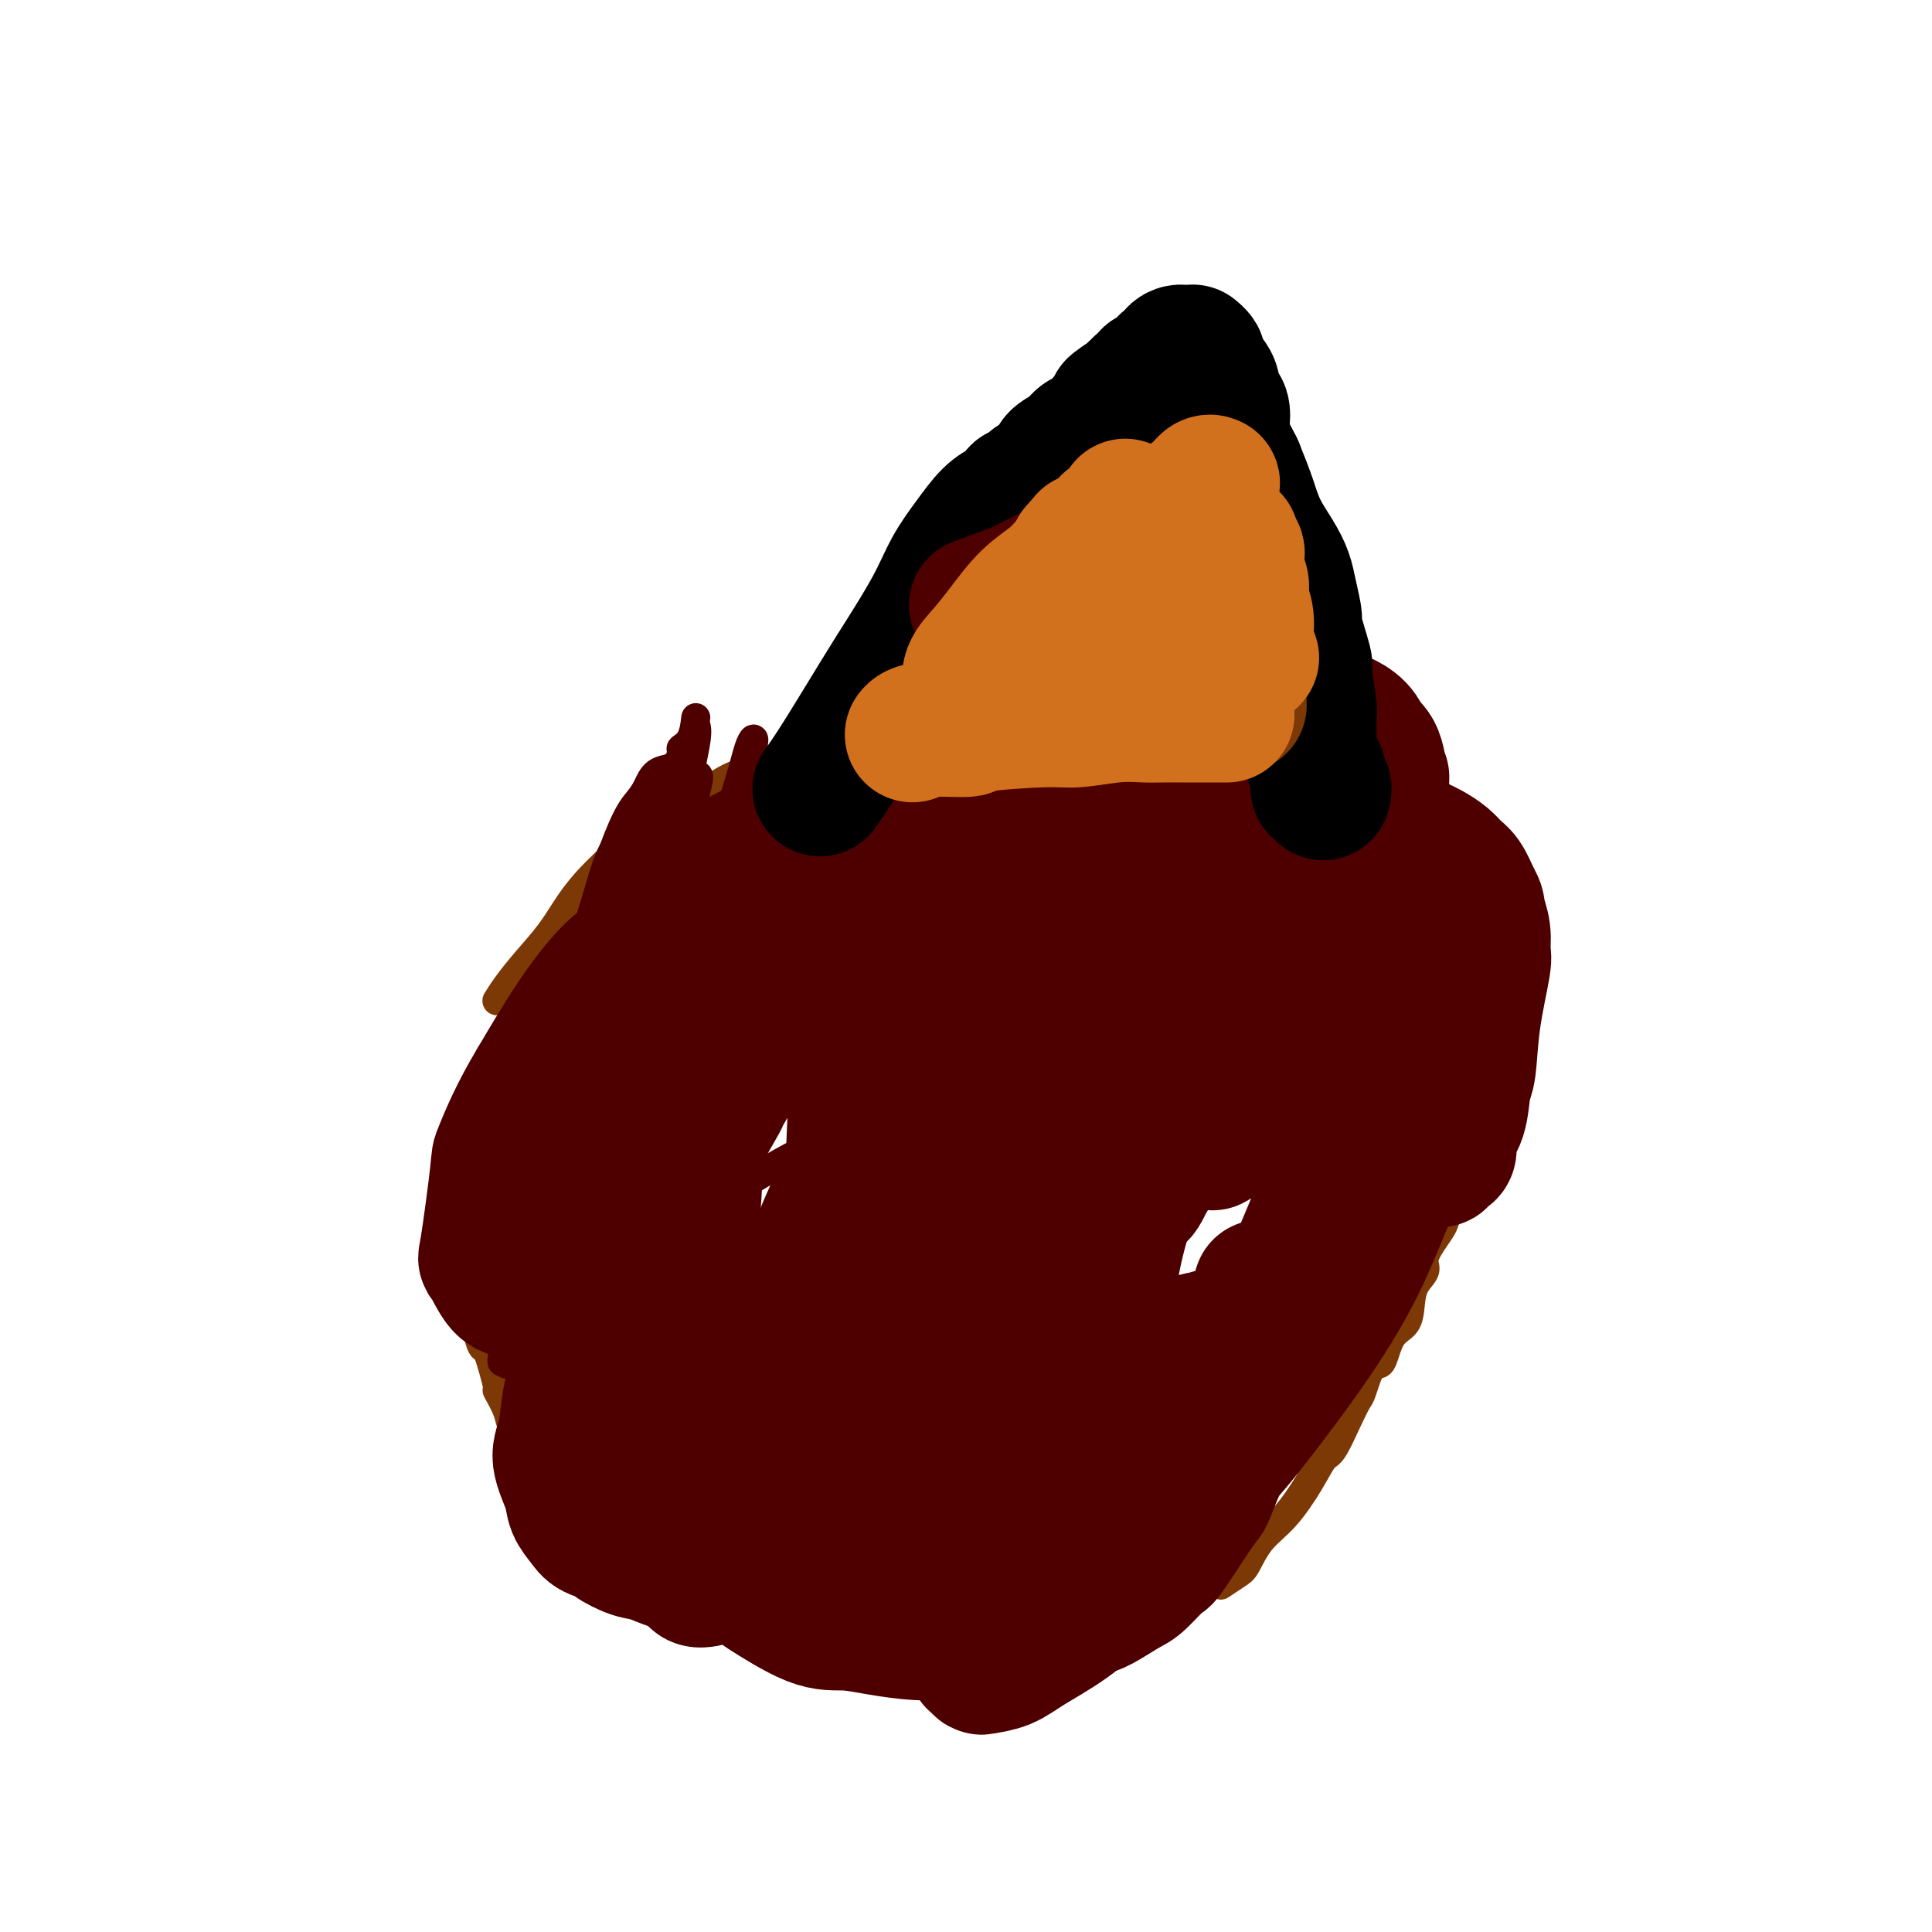 <svg viewBox='0 0 400 400' version='1.1' xmlns='http://www.w3.org/2000/svg' xmlns:xlink='http://www.w3.org/1999/xlink'><g fill='none' stroke='#7C3805' stroke-width='6' stroke-linecap='round' stroke-linejoin='round'><path d='M111,208c-0.000,0.000 -0.000,0.000 0,0c0.000,-0.000 0.000,-0.000 0,0c-0.000,0.000 -0.001,0.002 0,0c0.001,-0.002 0.003,-0.006 0,0c-0.003,0.006 -0.010,0.023 0,0c0.010,-0.023 0.038,-0.087 0,0c-0.038,0.087 -0.142,0.323 0,0c0.142,-0.323 0.529,-1.206 0,0c-0.529,1.206 -1.973,4.499 -3,7c-1.027,2.501 -1.638,4.208 -2,5c-0.362,0.792 -0.476,0.669 -1,2c-0.524,1.331 -1.460,4.115 -2,6c-0.540,1.885 -0.685,2.871 -1,4c-0.315,1.129 -0.801,2.400 -1,3c-0.199,0.600 -0.110,0.528 0,2c0.110,1.472 0.240,4.487 0,6c-0.240,1.513 -0.849,1.524 -1,2c-0.151,0.476 0.156,1.415 0,3c-0.156,1.585 -0.774,3.814 -1,5c-0.226,1.186 -0.061,1.329 0,2c0.061,0.671 0.016,1.871 0,3c-0.016,1.129 -0.004,2.189 0,3c0.004,0.811 0.001,1.375 0,2c-0.001,0.625 -0.001,1.313 0,2'/><path d='M99,265c-0.310,5.235 -0.084,3.324 0,3c0.084,-0.324 0.026,0.941 0,2c-0.026,1.059 -0.019,1.913 0,2c0.019,0.087 0.052,-0.591 0,0c-0.052,0.591 -0.188,2.453 0,4c0.188,1.547 0.698,2.781 1,3c0.302,0.219 0.394,-0.576 1,1c0.606,1.576 1.724,5.524 2,7c0.276,1.476 -0.291,0.481 0,1c0.291,0.519 1.442,2.551 2,4c0.558,1.449 0.525,2.314 1,3c0.475,0.686 1.458,1.194 2,2c0.542,0.806 0.643,1.910 1,3c0.357,1.090 0.969,2.165 2,3c1.031,0.835 2.482,1.431 3,2c0.518,0.569 0.104,1.112 1,2c0.896,0.888 3.104,2.122 4,3c0.896,0.878 0.481,1.400 1,2c0.519,0.600 1.973,1.276 3,2c1.027,0.724 1.626,1.494 3,3c1.374,1.506 3.522,3.746 5,5c1.478,1.254 2.287,1.520 3,2c0.713,0.480 1.332,1.172 2,2c0.668,0.828 1.387,1.792 3,3c1.613,1.208 4.120,2.662 5,3c0.880,0.338 0.132,-0.439 1,0c0.868,0.439 3.351,2.093 5,3c1.649,0.907 2.463,1.068 3,1c0.537,-0.068 0.799,-0.364 2,0c1.201,0.364 3.343,1.390 5,2c1.657,0.610 2.828,0.805 4,1'/><path d='M164,339c4.698,1.709 3.944,0.983 4,1c0.056,0.017 0.922,0.779 2,1c1.078,0.221 2.367,-0.098 4,0c1.633,0.098 3.611,0.615 5,1c1.389,0.385 2.188,0.639 4,1c1.812,0.361 4.638,0.829 6,1c1.362,0.171 1.259,0.046 2,0c0.741,-0.046 2.325,-0.012 3,0c0.675,0.012 0.442,0.004 2,0c1.558,-0.004 4.906,-0.004 6,0c1.094,0.004 -0.068,0.010 1,0c1.068,-0.010 4.364,-0.037 6,0c1.636,0.037 1.612,0.138 2,0c0.388,-0.138 1.189,-0.516 3,-1c1.811,-0.484 4.634,-1.074 7,-2c2.366,-0.926 4.276,-2.187 5,-3c0.724,-0.813 0.262,-1.178 2,-2c1.738,-0.822 5.676,-2.101 8,-3c2.324,-0.899 3.035,-1.418 4,-2c0.965,-0.582 2.185,-1.226 3,-2c0.815,-0.774 1.225,-1.678 2,-2c0.775,-0.322 1.916,-0.061 3,-1c1.084,-0.939 2.110,-3.078 3,-4c0.890,-0.922 1.643,-0.628 2,-1c0.357,-0.372 0.316,-1.410 1,-2c0.684,-0.590 2.092,-0.733 3,-1c0.908,-0.267 1.315,-0.660 2,-1c0.685,-0.340 1.648,-0.627 2,-1c0.352,-0.373 0.095,-0.831 0,-1c-0.095,-0.169 -0.027,-0.048 0,0c0.027,0.048 0.014,0.024 0,0'/><path d='M253,328c0.000,-0.000 0.000,-0.000 0,0c-0.000,0.000 -0.000,0.000 0,0c0.000,-0.000 0.001,-0.001 0,0c-0.001,0.001 -0.003,0.002 0,0c0.003,-0.002 0.011,-0.007 0,0c-0.011,0.007 -0.040,0.027 0,0c0.040,-0.027 0.148,-0.099 0,0c-0.148,0.099 -0.551,0.371 0,0c0.551,-0.371 2.055,-1.385 3,-2c0.945,-0.615 1.331,-0.830 2,-2c0.669,-1.170 1.620,-3.293 3,-5c1.380,-1.707 3.188,-2.998 5,-5c1.812,-2.002 3.627,-4.715 5,-7c1.373,-2.285 2.303,-4.142 3,-5c0.697,-0.858 1.159,-0.718 2,-2c0.841,-1.282 2.060,-3.985 3,-6c0.940,-2.015 1.602,-3.341 2,-4c0.398,-0.659 0.534,-0.650 1,-2c0.466,-1.350 1.263,-4.058 2,-5c0.737,-0.942 1.414,-0.118 2,-1c0.586,-0.882 1.079,-3.472 2,-5c0.921,-1.528 2.268,-1.996 3,-3c0.732,-1.004 0.847,-2.545 1,-4c0.153,-1.455 0.342,-2.824 1,-4c0.658,-1.176 1.785,-2.161 2,-3c0.215,-0.839 -0.480,-1.534 0,-3c0.480,-1.466 2.137,-3.705 3,-5c0.863,-1.295 0.931,-1.648 1,-2'/><path d='M299,253c3.682,-8.159 1.387,-5.056 1,-5c-0.387,0.056 1.133,-2.935 2,-4c0.867,-1.065 1.081,-0.203 1,-1c-0.081,-0.797 -0.457,-3.253 0,-5c0.457,-1.747 1.748,-2.785 2,-3c0.252,-0.215 -0.535,0.391 0,-2c0.535,-2.391 2.392,-7.781 3,-10c0.608,-2.219 -0.034,-1.268 0,-2c0.034,-0.732 0.742,-3.147 1,-4c0.258,-0.853 0.065,-0.144 0,-1c-0.065,-0.856 -0.003,-3.276 0,-5c0.003,-1.724 -0.052,-2.752 0,-3c0.052,-0.248 0.210,0.284 0,0c-0.210,-0.284 -0.788,-1.382 -1,-2c-0.212,-0.618 -0.057,-0.754 0,-1c0.057,-0.246 0.015,-0.601 0,-1c-0.015,-0.399 -0.003,-0.843 0,-1c0.003,-0.157 -0.003,-0.028 0,0c0.003,0.028 0.015,-0.045 0,0c-0.015,0.045 -0.057,0.207 0,0c0.057,-0.207 0.211,-0.784 0,-1c-0.211,-0.216 -0.789,-0.072 -1,0c-0.211,0.072 -0.057,0.072 0,0c0.057,-0.072 0.015,-0.215 0,0c-0.015,0.215 -0.004,0.789 0,1c0.004,0.211 0.001,0.060 0,0c-0.001,-0.060 -0.001,-0.030 0,0'/><path d='M307,203c-0.311,-2.178 -0.089,-0.622 0,0c0.089,0.622 0.044,0.311 0,0'/><path d='M103,207c0.000,-0.000 0.000,-0.000 0,0c-0.000,0.000 -0.000,0.000 0,0c0.000,-0.000 0.000,-0.001 0,0c-0.000,0.001 -0.001,0.002 0,0c0.001,-0.002 0.005,-0.008 0,0c-0.005,0.008 -0.019,0.030 0,0c0.019,-0.030 0.069,-0.113 0,0c-0.069,0.113 -0.259,0.422 0,0c0.259,-0.422 0.967,-1.575 2,-3c1.033,-1.425 2.390,-3.121 4,-5c1.610,-1.879 3.474,-3.939 5,-6c1.526,-2.061 2.713,-4.123 4,-6c1.287,-1.877 2.672,-3.569 4,-5c1.328,-1.431 2.599,-2.600 4,-4c1.401,-1.400 2.933,-3.031 4,-4c1.067,-0.969 1.670,-1.274 3,-2c1.330,-0.726 3.389,-1.871 5,-3c1.611,-1.129 2.774,-2.241 4,-3c1.226,-0.759 2.513,-1.167 4,-2c1.487,-0.833 3.173,-2.093 5,-3c1.827,-0.907 3.796,-1.461 6,-2c2.204,-0.539 4.642,-1.062 7,-2c2.358,-0.938 4.635,-2.291 7,-3c2.365,-0.709 4.819,-0.774 7,-1c2.181,-0.226 4.091,-0.613 6,-1'/><path d='M184,152c6.617,-1.785 6.659,-1.746 8,-2c1.341,-0.254 3.981,-0.801 7,-1c3.019,-0.199 6.416,-0.050 8,0c1.584,0.050 1.355,0.001 4,0c2.645,-0.001 8.165,0.045 12,0c3.835,-0.045 5.987,-0.183 8,0c2.013,0.183 3.888,0.685 6,1c2.112,0.315 4.462,0.441 7,1c2.538,0.559 5.264,1.549 7,2c1.736,0.451 2.481,0.363 4,1c1.519,0.637 3.810,2.001 6,3c2.190,0.999 4.277,1.634 7,3c2.723,1.366 6.082,3.463 8,5c1.918,1.537 2.397,2.515 3,3c0.603,0.485 1.332,0.478 2,2c0.668,1.522 1.275,4.573 2,6c0.725,1.427 1.569,1.230 2,2c0.431,0.770 0.449,2.507 1,5c0.551,2.493 1.634,5.744 2,8c0.366,2.256 0.015,3.519 0,5c-0.015,1.481 0.307,3.180 1,5c0.693,1.820 1.758,3.761 2,5c0.242,1.239 -0.338,1.777 0,3c0.338,1.223 1.593,3.130 2,5c0.407,1.870 -0.035,3.703 0,5c0.035,1.297 0.545,2.059 1,3c0.455,0.941 0.853,2.061 1,3c0.147,0.939 0.042,1.697 0,2c-0.042,0.303 -0.021,0.152 0,0'/></g>
<g fill='none' stroke='#4E0000' stroke-width='6' stroke-linecap='round' stroke-linejoin='round'><path d='M152,303c0.001,0.000 0.001,0.001 0,0c-0.001,-0.001 -0.005,-0.002 0,0c0.005,0.002 0.017,0.008 0,0c-0.017,-0.008 -0.064,-0.030 0,0c0.064,0.030 0.240,0.112 0,0c-0.240,-0.112 -0.897,-0.420 -2,-3c-1.103,-2.580 -2.651,-7.434 -4,-12c-1.349,-4.566 -2.499,-8.846 -4,-13c-1.501,-4.154 -3.353,-8.184 -4,-12c-0.647,-3.816 -0.091,-7.419 0,-9c0.091,-1.581 -0.285,-1.142 0,-4c0.285,-2.858 1.232,-9.014 3,-13c1.768,-3.986 4.358,-5.801 7,-8c2.642,-2.199 5.336,-4.783 8,-7c2.664,-2.217 5.296,-4.068 8,-5c2.704,-0.932 5.478,-0.946 8,-1c2.522,-0.054 4.792,-0.148 7,0c2.208,0.148 4.353,0.537 6,1c1.647,0.463 2.795,1.001 4,2c1.205,0.999 2.466,2.459 3,3c0.534,0.541 0.339,0.161 1,1c0.661,0.839 2.177,2.895 3,5c0.823,2.105 0.953,4.258 1,5c0.047,0.742 0.012,0.071 0,3c-0.012,2.929 -0.000,9.456 -1,14c-1.000,4.544 -3.010,7.105 -5,10c-1.990,2.895 -3.959,6.126 -6,9c-2.041,2.874 -4.155,5.393 -6,8c-1.845,2.607 -3.423,5.304 -5,8'/><path d='M174,285c-4.353,6.133 -4.234,3.966 -5,4c-0.766,0.034 -2.417,2.269 -4,3c-1.583,0.731 -3.098,-0.042 -4,0c-0.902,0.042 -1.192,0.898 -2,1c-0.808,0.102 -2.134,-0.549 -3,-1c-0.866,-0.451 -1.273,-0.703 -2,-1c-0.727,-0.297 -1.774,-0.638 -2,-3c-0.226,-2.362 0.369,-6.743 1,-11c0.631,-4.257 1.299,-8.390 3,-14c1.701,-5.610 4.435,-12.698 7,-18c2.565,-5.302 4.963,-8.820 8,-12c3.037,-3.180 6.715,-6.023 10,-8c3.285,-1.977 6.179,-3.087 9,-4c2.821,-0.913 5.570,-1.628 7,-2c1.430,-0.372 1.542,-0.401 3,0c1.458,0.401 4.263,1.234 6,2c1.737,0.766 2.406,1.467 3,2c0.594,0.533 1.114,0.898 2,2c0.886,1.102 2.137,2.941 2,6c-0.137,3.059 -1.662,7.338 -2,9c-0.338,1.662 0.512,0.708 -2,5c-2.512,4.292 -8.386,13.829 -13,20c-4.614,6.171 -7.968,8.975 -10,11c-2.032,2.025 -2.742,3.270 -5,5c-2.258,1.730 -6.065,3.945 -10,6c-3.935,2.055 -8.000,3.951 -10,5c-2.000,1.049 -1.937,1.251 -3,1c-1.063,-0.251 -3.254,-0.954 -4,-1c-0.746,-0.046 -0.047,0.564 0,0c0.047,-0.564 -0.558,-2.304 0,-5c0.558,-2.696 2.279,-6.348 4,-10'/><path d='M158,277c1.909,-5.609 4.682,-12.131 6,-15c1.318,-2.869 1.180,-2.085 5,-7c3.820,-4.915 11.598,-15.530 15,-20c3.402,-4.470 2.427,-2.797 5,-4c2.573,-1.203 8.693,-5.284 14,-7c5.307,-1.716 9.799,-1.066 12,-1c2.201,0.066 2.110,-0.451 3,0c0.890,0.451 2.760,1.869 4,3c1.240,1.131 1.850,1.975 2,3c0.150,1.025 -0.161,2.233 -1,4c-0.839,1.767 -2.208,4.094 -5,7c-2.792,2.906 -7.008,6.391 -12,11c-4.992,4.609 -10.762,10.342 -16,14c-5.238,3.658 -9.945,5.240 -14,7c-4.055,1.760 -7.458,3.697 -10,5c-2.542,1.303 -4.222,1.971 -6,2c-1.778,0.029 -3.656,-0.583 -5,-1c-1.344,-0.417 -2.156,-0.639 -3,-1c-0.844,-0.361 -1.719,-0.860 -2,-2c-0.281,-1.140 0.032,-2.922 1,-5c0.968,-2.078 2.593,-4.451 5,-8c2.407,-3.549 5.598,-8.272 9,-13c3.402,-4.728 7.014,-9.461 11,-13c3.986,-3.539 8.344,-5.883 13,-8c4.656,-2.117 9.610,-4.007 12,-5c2.390,-0.993 2.215,-1.089 5,-1c2.785,0.089 8.528,0.364 12,1c3.472,0.636 4.673,1.634 6,3c1.327,1.366 2.780,3.098 4,4c1.220,0.902 2.206,0.972 2,3c-0.206,2.028 -1.603,6.014 -3,10'/><path d='M227,243c-1.986,4.053 -5.450,9.184 -10,15c-4.550,5.816 -10.186,12.317 -16,18c-5.814,5.683 -11.807,10.549 -15,13c-3.193,2.451 -3.585,2.488 -7,4c-3.415,1.512 -9.851,4.500 -15,5c-5.149,0.500 -9.011,-1.488 -11,-3c-1.989,-1.512 -2.106,-2.546 -2,-3c0.106,-0.454 0.436,-0.326 0,-1c-0.436,-0.674 -1.636,-2.148 -2,-4c-0.364,-1.852 0.109,-4.082 1,-7c0.891,-2.918 2.199,-6.525 5,-13c2.801,-6.475 7.094,-15.819 9,-20c1.906,-4.181 1.424,-3.198 6,-10c4.576,-6.802 14.210,-21.387 21,-29c6.790,-7.613 10.737,-8.252 15,-10c4.263,-1.748 8.843,-4.604 11,-6c2.157,-1.396 1.891,-1.331 4,-1c2.109,0.331 6.593,0.927 9,2c2.407,1.073 2.737,2.623 3,3c0.263,0.377 0.459,-0.420 1,0c0.541,0.420 1.428,2.056 2,3c0.572,0.944 0.830,1.195 -1,6c-1.830,4.805 -5.747,14.165 -10,22c-4.253,7.835 -8.843,14.144 -14,20c-5.157,5.856 -10.881,11.258 -16,16c-5.119,4.742 -9.635,8.824 -14,12c-4.365,3.176 -8.581,5.445 -12,7c-3.419,1.555 -6.040,2.396 -8,3c-1.960,0.604 -3.258,0.970 -5,1c-1.742,0.030 -3.926,-0.277 -6,-1c-2.074,-0.723 -4.037,-1.861 -6,-3'/><path d='M144,282c-2.838,-1.447 -3.932,-3.065 -5,-5c-1.068,-1.935 -2.111,-4.188 -3,-7c-0.889,-2.812 -1.625,-6.181 -2,-10c-0.375,-3.819 -0.388,-8.086 0,-12c0.388,-3.914 1.178,-7.475 5,-14c3.822,-6.525 10.675,-16.015 16,-22c5.325,-5.985 9.122,-8.464 13,-11c3.878,-2.536 7.837,-5.129 14,-7c6.163,-1.871 14.531,-3.019 20,-3c5.469,0.019 8.037,1.205 11,3c2.963,1.795 6.319,4.200 8,5c1.681,0.800 1.688,-0.006 3,2c1.312,2.006 3.931,6.823 5,10c1.069,3.177 0.590,4.715 0,7c-0.590,2.285 -1.289,5.319 -3,10c-1.711,4.681 -4.433,11.009 -8,17c-3.567,5.991 -7.980,11.644 -13,18c-5.020,6.356 -10.646,13.413 -14,17c-3.354,3.587 -4.437,3.703 -7,6c-2.563,2.297 -6.606,6.774 -13,10c-6.394,3.226 -15.140,5.200 -19,6c-3.860,0.800 -2.834,0.426 -6,0c-3.166,-0.426 -10.523,-0.905 -15,-3c-4.477,-2.095 -6.075,-5.805 -7,-7c-0.925,-1.195 -1.178,0.125 -2,-2c-0.822,-2.125 -2.215,-7.694 -3,-10c-0.785,-2.306 -0.963,-1.350 0,-3c0.963,-1.650 3.067,-5.906 5,-10c1.933,-4.094 3.695,-8.027 7,-13c3.305,-4.973 8.152,-10.987 13,-17'/><path d='M144,237c4.693,-5.591 9.924,-11.067 15,-16c5.076,-4.933 9.996,-9.322 15,-13c5.004,-3.678 10.091,-6.646 15,-9c4.909,-2.354 9.640,-4.093 12,-5c2.360,-0.907 2.349,-0.981 5,-1c2.651,-0.019 7.964,0.016 12,1c4.036,0.984 6.794,2.916 8,4c1.206,1.084 0.860,1.320 1,2c0.140,0.680 0.764,1.806 1,3c0.236,1.194 0.082,2.457 -1,5c-1.082,2.543 -3.092,6.366 -6,11c-2.908,4.634 -6.714,10.079 -11,16c-4.286,5.921 -9.051,12.319 -14,18c-4.949,5.681 -10.082,10.647 -13,13c-2.918,2.353 -3.620,2.094 -7,4c-3.380,1.906 -9.439,5.977 -13,8c-3.561,2.023 -4.623,1.997 -6,2c-1.377,0.003 -3.069,0.036 -5,0c-1.931,-0.036 -4.101,-0.141 -6,-1c-1.899,-0.859 -3.529,-2.472 -5,-4c-1.471,-1.528 -2.785,-2.971 -4,-5c-1.215,-2.029 -2.330,-4.645 -3,-8c-0.670,-3.355 -0.893,-7.447 -1,-9c-0.107,-1.553 -0.098,-0.565 0,-3c0.098,-2.435 0.286,-8.293 1,-12c0.714,-3.707 1.956,-5.262 3,-7c1.044,-1.738 1.890,-3.659 3,-6c1.110,-2.341 2.483,-5.102 4,-7c1.517,-1.898 3.178,-2.934 5,-4c1.822,-1.066 3.806,-2.162 5,-3c1.194,-0.838 1.597,-1.419 2,-2'/><path d='M156,209c3.064,-2.737 2.723,-1.578 3,-1c0.277,0.578 1.171,0.576 2,1c0.829,0.424 1.592,1.276 2,2c0.408,0.724 0.460,1.321 1,3c0.540,1.679 1.569,4.438 2,7c0.431,2.562 0.266,4.925 0,11c-0.266,6.075 -0.631,15.860 -1,21c-0.369,5.140 -0.743,5.633 -1,8c-0.257,2.367 -0.399,6.606 -1,10c-0.601,3.394 -1.662,5.942 -2,8c-0.338,2.058 0.047,3.626 0,5c-0.047,1.374 -0.527,2.555 -1,3c-0.473,0.445 -0.939,0.155 -1,0c-0.061,-0.155 0.284,-0.176 0,0c-0.284,0.176 -1.198,0.548 -2,-1c-0.802,-1.548 -1.493,-5.018 -2,-6c-0.507,-0.982 -0.830,0.522 -2,-5c-1.170,-5.522 -3.187,-18.071 -4,-28c-0.813,-9.929 -0.420,-17.239 0,-25c0.420,-7.761 0.868,-15.974 2,-23c1.132,-7.026 2.948,-12.867 4,-17c1.052,-4.133 1.341,-6.560 2,-8c0.659,-1.440 1.689,-1.894 2,-2c0.311,-0.106 -0.096,0.137 0,0c0.096,-0.137 0.697,-0.655 1,0c0.303,0.655 0.310,2.482 0,4c-0.310,1.518 -0.937,2.727 -1,6c-0.063,3.273 0.437,8.609 0,14c-0.437,5.391 -1.810,10.836 -3,17c-1.190,6.164 -2.197,13.047 -3,19c-0.803,5.953 -1.401,10.977 -2,16'/><path d='M151,248c-1.103,10.206 0.139,9.722 0,12c-0.139,2.278 -1.659,7.318 -2,10c-0.341,2.682 0.497,3.006 0,5c-0.497,1.994 -2.329,5.659 -3,8c-0.671,2.341 -0.180,3.359 0,4c0.180,0.641 0.050,0.906 0,1c-0.050,0.094 -0.022,0.017 0,0c0.022,-0.017 0.036,0.028 0,0c-0.036,-0.028 -0.121,-0.127 0,-1c0.121,-0.873 0.448,-2.519 0,-5c-0.448,-2.481 -1.671,-5.798 -2,-11c-0.329,-5.202 0.237,-12.291 0,-20c-0.237,-7.709 -1.276,-16.040 -1,-25c0.276,-8.960 1.868,-18.549 3,-27c1.132,-8.451 1.806,-15.764 3,-22c1.194,-6.236 2.908,-11.394 4,-15c1.092,-3.606 1.561,-5.658 2,-7c0.439,-1.342 0.849,-1.972 1,-2c0.151,-0.028 0.043,0.547 0,1c-0.043,0.453 -0.021,0.783 0,1c0.021,0.217 0.042,0.321 0,2c-0.042,1.679 -0.145,4.932 0,6c0.145,1.068 0.539,-0.051 0,6c-0.539,6.051 -2.010,19.271 -3,25c-0.990,5.729 -1.498,3.968 -2,11c-0.502,7.032 -0.999,22.857 -2,33c-1.001,10.143 -2.505,14.605 -3,17c-0.495,2.395 0.021,2.722 0,5c-0.021,2.278 -0.577,6.508 -1,10c-0.423,3.492 -0.711,6.246 -1,9'/><path d='M144,279c-1.701,20.033 -0.452,8.115 0,4c0.452,-4.115 0.108,-0.426 0,2c-0.108,2.426 0.019,3.591 0,5c-0.019,1.409 -0.186,3.064 0,5c0.186,1.936 0.724,4.153 1,6c0.276,1.847 0.289,3.325 0,4c-0.289,0.675 -0.881,0.547 -1,1c-0.119,0.453 0.235,1.485 0,1c-0.235,-0.485 -1.057,-2.489 -2,-5c-0.943,-2.511 -2.005,-5.529 -3,-10c-0.995,-4.471 -1.924,-10.394 -3,-18c-1.076,-7.606 -2.301,-16.897 -3,-21c-0.699,-4.103 -0.874,-3.020 -1,-9c-0.126,-5.980 -0.204,-19.023 0,-27c0.204,-7.977 0.689,-10.889 1,-14c0.311,-3.111 0.447,-6.420 1,-9c0.553,-2.580 1.521,-4.429 2,-5c0.479,-0.571 0.467,0.136 1,0c0.533,-0.136 1.612,-1.114 2,-1c0.388,0.114 0.087,1.320 0,2c-0.087,0.680 0.041,0.833 0,2c-0.041,1.167 -0.253,3.347 0,6c0.253,2.653 0.969,5.780 1,10c0.031,4.220 -0.624,9.532 -1,15c-0.376,5.468 -0.472,11.091 -1,17c-0.528,5.909 -1.489,12.105 -2,15c-0.511,2.895 -0.570,2.488 -1,6c-0.430,3.512 -1.229,10.941 -2,15c-0.771,4.059 -1.515,4.747 -2,6c-0.485,1.253 -0.710,3.072 -1,4c-0.290,0.928 -0.645,0.964 -1,1'/><path d='M129,287c-1.239,7.276 0.163,1.968 0,0c-0.163,-1.968 -1.892,-0.594 -3,-2c-1.108,-1.406 -1.595,-5.591 -2,-10c-0.405,-4.409 -0.729,-9.040 -1,-15c-0.271,-5.960 -0.490,-13.248 0,-20c0.490,-6.752 1.688,-12.967 3,-19c1.312,-6.033 2.738,-11.882 4,-17c1.262,-5.118 2.362,-9.503 4,-13c1.638,-3.497 3.816,-6.106 5,-8c1.184,-1.894 1.375,-3.072 2,-4c0.625,-0.928 1.685,-1.604 2,-2c0.315,-0.396 -0.114,-0.510 0,0c0.114,0.510 0.770,1.646 1,2c0.230,0.354 0.033,-0.074 0,1c-0.033,1.074 0.098,3.649 0,7c-0.098,3.351 -0.424,7.479 -1,12c-0.576,4.521 -1.401,9.437 -2,15c-0.599,5.563 -0.971,11.773 -2,17c-1.029,5.227 -2.713,9.471 -4,14c-1.287,4.529 -2.175,9.344 -3,13c-0.825,3.656 -1.585,6.154 -2,8c-0.415,1.846 -0.485,3.039 -1,4c-0.515,0.961 -1.477,1.689 -2,2c-0.523,0.311 -0.608,0.203 -1,0c-0.392,-0.203 -1.091,-0.503 -1,-2c0.091,-1.497 0.973,-4.192 1,-5c0.027,-0.808 -0.799,0.270 0,-5c0.799,-5.270 3.225,-16.887 5,-25c1.775,-8.113 2.901,-12.723 5,-19c2.099,-6.277 5.171,-14.222 7,-19c1.829,-4.778 2.414,-6.389 3,-8'/><path d='M146,189c4.437,-10.878 8.030,-15.075 10,-18c1.970,-2.925 2.318,-4.580 3,-6c0.682,-1.420 1.700,-2.607 2,-3c0.300,-0.393 -0.117,0.007 0,0c0.117,-0.007 0.769,-0.422 0,0c-0.769,0.422 -2.960,1.680 -4,2c-1.040,0.320 -0.931,-0.298 -2,1c-1.069,1.298 -3.317,4.511 -4,6c-0.683,1.489 0.200,1.255 -2,5c-2.200,3.745 -7.482,11.469 -11,17c-3.518,5.531 -5.270,8.867 -8,14c-2.730,5.133 -6.437,12.062 -8,15c-1.563,2.938 -0.983,1.885 -3,6c-2.017,4.115 -6.632,13.400 -9,19c-2.368,5.600 -2.491,7.517 -3,10c-0.509,2.483 -1.404,5.533 -2,8c-0.596,2.467 -0.891,4.352 -1,6c-0.109,1.648 -0.030,3.058 0,4c0.030,0.942 0.012,1.414 0,2c-0.012,0.586 -0.019,1.286 0,2c0.019,0.714 0.065,1.443 0,2c-0.065,0.557 -0.241,0.941 0,1c0.241,0.059 0.897,-0.207 1,0c0.103,0.207 -0.348,0.888 0,0c0.348,-0.888 1.495,-3.345 2,-4c0.505,-0.655 0.368,0.492 2,-4c1.632,-4.492 5.034,-14.624 8,-24c2.966,-9.376 5.496,-17.998 7,-22c1.504,-4.002 1.982,-3.385 4,-10c2.018,-6.615 5.577,-20.461 8,-29c2.423,-8.539 3.712,-11.769 5,-15'/><path d='M141,174c6.116,-19.002 2.907,-12.507 2,-12c-0.907,0.507 0.488,-4.976 1,-8c0.512,-3.024 0.143,-3.591 0,-4c-0.143,-0.409 -0.059,-0.659 0,-1c0.059,-0.341 0.091,-0.771 0,0c-0.091,0.771 -0.307,2.743 -1,4c-0.693,1.257 -1.865,1.798 -2,2c-0.135,0.202 0.766,0.066 -1,4c-1.766,3.934 -6.199,11.937 -8,15c-1.801,3.063 -0.971,1.184 -3,7c-2.029,5.816 -6.916,19.325 -9,25c-2.084,5.675 -1.365,3.516 -2,6c-0.635,2.484 -2.625,9.611 -4,14c-1.375,4.389 -2.133,6.040 -3,10c-0.867,3.960 -1.841,10.230 -2,14c-0.159,3.770 0.497,5.039 1,7c0.503,1.961 0.852,4.614 1,6c0.148,1.386 0.093,1.507 0,2c-0.093,0.493 -0.225,1.360 0,2c0.225,0.640 0.807,1.054 1,1c0.193,-0.054 -0.004,-0.576 0,-1c0.004,-0.424 0.208,-0.751 0,-1c-0.208,-0.249 -0.826,-0.422 -1,-2c-0.174,-1.578 0.098,-4.561 0,-8c-0.098,-3.439 -0.567,-7.333 0,-12c0.567,-4.667 2.168,-10.107 3,-16c0.832,-5.893 0.893,-12.239 2,-18c1.107,-5.761 3.260,-10.936 5,-16c1.740,-5.064 3.069,-10.018 4,-13c0.931,-2.982 1.466,-3.991 2,-5'/><path d='M127,176c2.732,-7.388 4.063,-8.857 5,-10c0.937,-1.143 1.480,-1.959 2,-3c0.520,-1.041 1.015,-2.305 2,-3c0.985,-0.695 2.458,-0.820 3,-1c0.542,-0.180 0.152,-0.416 0,0c-0.152,0.416 -0.068,1.485 0,2c0.068,0.515 0.119,0.477 0,1c-0.119,0.523 -0.407,1.607 -1,4c-0.593,2.393 -1.492,6.096 -2,8c-0.508,1.904 -0.626,2.011 -1,4c-0.374,1.989 -1.003,5.861 -2,10c-0.997,4.139 -2.361,8.546 -3,12c-0.639,3.454 -0.552,5.954 -1,9c-0.448,3.046 -1.429,6.638 -2,9c-0.571,2.362 -0.731,3.493 -1,5c-0.269,1.507 -0.647,3.391 -1,5c-0.353,1.609 -0.683,2.943 -1,4c-0.317,1.057 -0.622,1.838 -1,3c-0.378,1.162 -0.829,2.705 -1,4c-0.171,1.295 -0.061,2.341 0,4c0.061,1.659 0.073,3.929 0,5c-0.073,1.071 -0.231,0.941 0,3c0.231,2.059 0.849,6.306 1,8c0.151,1.694 -0.167,0.836 0,2c0.167,1.164 0.819,4.350 1,6c0.181,1.650 -0.109,1.765 0,2c0.109,0.235 0.617,0.589 1,1c0.383,0.411 0.642,0.880 1,1c0.358,0.120 0.817,-0.109 2,0c1.183,0.109 3.092,0.554 5,1'/><path d='M133,272c1.379,0.801 0.326,0.304 3,0c2.674,-0.304 9.075,-0.416 13,0c3.925,0.416 5.374,1.361 7,2c1.626,0.639 3.429,0.971 5,1c1.571,0.029 2.910,-0.244 6,0c3.090,0.244 7.932,1.005 11,2c3.068,0.995 4.364,2.223 6,3c1.636,0.777 3.614,1.104 6,2c2.386,0.896 5.180,2.362 7,3c1.820,0.638 2.665,0.447 4,1c1.335,0.553 3.159,1.851 6,3c2.841,1.149 6.699,2.150 9,3c2.301,0.850 3.046,1.549 4,2c0.954,0.451 2.117,0.656 3,1c0.883,0.344 1.487,0.829 2,1c0.513,0.171 0.937,0.030 1,0c0.063,-0.030 -0.235,0.051 0,0c0.235,-0.051 1.003,-0.236 1,0c-0.003,0.236 -0.777,0.891 -1,1c-0.223,0.109 0.105,-0.329 0,0c-0.105,0.329 -0.642,1.424 -1,2c-0.358,0.576 -0.537,0.631 -1,1c-0.463,0.369 -1.211,1.050 -3,2c-1.789,0.950 -4.619,2.168 -7,3c-2.381,0.832 -4.315,1.277 -7,2c-2.685,0.723 -6.123,1.724 -8,2c-1.877,0.276 -2.194,-0.173 -4,0c-1.806,0.173 -5.102,0.970 -8,1c-2.898,0.030 -5.400,-0.706 -8,-1c-2.600,-0.294 -5.300,-0.147 -8,0'/><path d='M171,309c-6.673,-0.314 -9.354,-1.099 -12,-2c-2.646,-0.901 -5.255,-1.916 -8,-3c-2.745,-1.084 -5.626,-2.235 -7,-3c-1.374,-0.765 -1.241,-1.142 -2,-2c-0.759,-0.858 -2.410,-2.195 -4,-4c-1.590,-1.805 -3.118,-4.076 -4,-6c-0.882,-1.924 -1.117,-3.499 -1,-5c0.117,-1.501 0.585,-2.928 1,-5c0.415,-2.072 0.777,-4.791 1,-6c0.223,-1.209 0.308,-0.909 2,-4c1.692,-3.091 4.993,-9.573 8,-14c3.007,-4.427 5.721,-6.797 7,-8c1.279,-1.203 1.124,-1.237 4,-3c2.876,-1.763 8.785,-5.253 13,-7c4.215,-1.747 6.737,-1.751 8,-2c1.263,-0.249 1.269,-0.744 4,-1c2.731,-0.256 8.188,-0.273 12,0c3.812,0.273 5.980,0.836 7,1c1.020,0.164 0.894,-0.070 3,2c2.106,2.070 6.446,6.443 8,8c1.554,1.557 0.324,0.296 1,3c0.676,2.704 3.258,9.371 4,14c0.742,4.629 -0.356,7.220 -1,11c-0.644,3.780 -0.834,8.748 -2,13c-1.166,4.252 -3.310,7.787 -5,11c-1.690,3.213 -2.928,6.104 -4,9c-1.072,2.896 -1.978,5.797 -3,8c-1.022,2.203 -2.160,3.709 -3,6c-0.840,2.291 -1.383,5.369 -2,7c-0.617,1.631 -1.309,1.816 -2,2'/><path d='M194,329c-3.958,7.696 -4.353,5.436 -5,5c-0.647,-0.436 -1.546,0.952 -2,2c-0.454,1.048 -0.462,1.754 -1,2c-0.538,0.246 -1.606,0.030 -2,0c-0.394,-0.030 -0.115,0.126 0,-1c0.115,-1.126 0.067,-3.532 0,-5c-0.067,-1.468 -0.154,-1.996 0,-2c0.154,-0.004 0.549,0.518 2,-4c1.451,-4.518 3.958,-14.074 7,-22c3.042,-7.926 6.617,-14.221 11,-21c4.383,-6.779 9.572,-14.043 15,-21c5.428,-6.957 11.096,-13.609 17,-19c5.904,-5.391 12.045,-9.521 15,-12c2.955,-2.479 2.725,-3.307 7,-6c4.275,-2.693 13.053,-7.252 18,-10c4.947,-2.748 6.061,-3.685 7,-4c0.939,-0.315 1.704,-0.006 3,0c1.296,0.006 3.125,-0.289 4,0c0.875,0.289 0.797,1.163 1,1c0.203,-0.163 0.686,-1.363 0,1c-0.686,2.363 -2.543,8.287 -5,14c-2.457,5.713 -5.514,11.214 -9,18c-3.486,6.786 -7.399,14.858 -11,22c-3.601,7.142 -6.888,13.353 -10,19c-3.112,5.647 -6.049,10.728 -9,15c-2.951,4.272 -5.915,7.734 -8,11c-2.085,3.266 -3.291,6.337 -4,8c-0.709,1.663 -0.922,1.920 -1,3c-0.078,1.080 -0.021,2.983 0,4c0.021,1.017 0.006,1.148 0,1c-0.006,-0.148 -0.003,-0.574 0,-1'/><path d='M234,327c-7.822,15.201 -1.377,3.203 1,-1c2.377,-4.203 0.685,-0.612 1,-2c0.315,-1.388 2.636,-7.755 5,-13c2.364,-5.245 4.772,-9.369 7,-14c2.228,-4.631 4.277,-9.769 8,-17c3.723,-7.231 9.119,-16.554 12,-21c2.881,-4.446 3.248,-4.013 5,-6c1.752,-1.987 4.890,-6.392 8,-10c3.110,-3.608 6.192,-6.418 8,-8c1.808,-1.582 2.340,-1.937 4,-3c1.660,-1.063 4.446,-2.835 6,-4c1.554,-1.165 1.874,-1.723 2,-2c0.126,-0.277 0.057,-0.272 0,0c-0.057,0.272 -0.102,0.812 0,1c0.102,0.188 0.350,0.024 -1,2c-1.350,1.976 -4.300,6.091 -7,10c-2.700,3.909 -5.151,7.610 -8,12c-2.849,4.390 -6.098,9.468 -9,14c-2.902,4.532 -5.459,8.519 -7,11c-1.541,2.481 -2.067,3.457 -3,5c-0.933,1.543 -2.272,3.654 -3,5c-0.728,1.346 -0.844,1.927 -3,6c-2.156,4.073 -6.352,11.639 -8,15c-1.648,3.361 -0.748,2.516 -2,5c-1.252,2.484 -4.654,8.298 -7,12c-2.346,3.702 -3.634,5.293 -5,7c-1.366,1.707 -2.809,3.530 -4,5c-1.191,1.470 -2.128,2.588 -3,3c-0.872,0.412 -1.678,0.118 -2,0c-0.322,-0.118 -0.161,-0.059 0,0'/></g>
<g fill='none' stroke='#4E0000' stroke-width='28' stroke-linecap='round' stroke-linejoin='round'><path d='M198,187c-0.002,-0.003 -0.003,-0.006 0,0c0.003,0.006 0.011,0.021 0,0c-0.011,-0.021 -0.039,-0.076 0,0c0.039,0.076 0.146,0.285 0,0c-0.146,-0.285 -0.546,-1.063 0,0c0.546,1.063 2.039,3.969 3,6c0.961,2.031 1.389,3.188 2,6c0.611,2.812 1.403,7.279 2,10c0.597,2.721 0.998,3.695 1,5c0.002,1.305 -0.393,2.942 0,4c0.393,1.058 1.576,1.536 2,2c0.424,0.464 0.088,0.914 0,1c-0.088,0.086 0.071,-0.192 0,0c-0.071,0.192 -0.371,0.855 0,0c0.371,-0.855 1.413,-3.228 2,-6c0.587,-2.772 0.720,-5.942 1,-8c0.280,-2.058 0.706,-3.003 1,-5c0.294,-1.997 0.457,-5.047 1,-8c0.543,-2.953 1.466,-5.809 2,-8c0.534,-2.191 0.678,-3.718 1,-5c0.322,-1.282 0.822,-2.320 1,-3c0.178,-0.680 0.032,-1.001 0,-1c-0.032,0.001 0.048,0.323 0,1c-0.048,0.677 -0.225,1.707 -1,3c-0.775,1.293 -2.150,2.849 -3,4c-0.850,1.151 -1.176,1.896 -2,3c-0.824,1.104 -2.145,2.566 -5,6c-2.855,3.434 -7.244,8.838 -9,11c-1.756,2.162 -0.878,1.081 0,0'/><path d='M196,272c0.008,-0.016 0.016,-0.033 0,0c-0.016,0.033 -0.056,0.115 0,0c0.056,-0.115 0.208,-0.427 0,0c-0.208,0.427 -0.775,1.594 0,0c0.775,-1.594 2.892,-5.948 5,-9c2.108,-3.052 4.209,-4.803 7,-9c2.791,-4.197 6.273,-10.841 8,-14c1.727,-3.159 1.698,-2.835 4,-5c2.302,-2.165 6.935,-6.821 9,-9c2.065,-2.179 1.561,-1.883 2,-2c0.439,-0.117 1.819,-0.649 3,-1c1.181,-0.351 2.163,-0.521 2,0c-0.163,0.521 -1.471,1.733 -2,3c-0.529,1.267 -0.279,2.588 -1,5c-0.721,2.412 -2.414,5.913 -4,10c-1.586,4.087 -3.065,8.758 -6,14c-2.935,5.242 -7.327,11.054 -12,17c-4.673,5.946 -9.627,12.026 -15,18c-5.373,5.974 -11.163,11.841 -17,17c-5.837,5.159 -11.719,9.610 -15,12c-3.281,2.390 -3.960,2.720 -7,4c-3.040,1.280 -8.442,3.512 -11,4c-2.558,0.488 -2.273,-0.766 -2,-3c0.273,-2.234 0.535,-5.448 2,-11c1.465,-5.552 4.133,-13.441 8,-23c3.867,-9.559 8.931,-20.788 15,-31c6.069,-10.212 13.142,-19.407 20,-28c6.858,-8.593 13.500,-16.583 20,-23c6.500,-6.417 12.857,-11.262 18,-15c5.143,-3.738 9.071,-6.369 13,-9'/><path d='M240,184c6.354,-4.008 6.738,-2.027 8,-1c1.262,1.027 3.403,1.101 5,1c1.597,-0.101 2.649,-0.378 3,0c0.351,0.378 0.002,1.412 0,2c-0.002,0.588 0.342,0.731 0,3c-0.342,2.269 -1.370,6.664 -5,14c-3.630,7.336 -9.860,17.614 -15,25c-5.140,7.386 -9.188,11.880 -14,18c-4.812,6.120 -10.388,13.865 -13,17c-2.612,3.135 -2.260,1.660 -6,5c-3.740,3.340 -11.571,11.495 -17,16c-5.429,4.505 -8.456,5.360 -10,6c-1.544,0.640 -1.605,1.064 -3,2c-1.395,0.936 -4.125,2.383 -6,3c-1.875,0.617 -2.896,0.405 -4,0c-1.104,-0.405 -2.290,-1.004 -3,-2c-0.710,-0.996 -0.943,-2.391 -1,-3c-0.057,-0.609 0.061,-0.432 2,-3c1.939,-2.568 5.698,-7.880 7,-10c1.302,-2.120 0.146,-1.049 6,-7c5.854,-5.951 18.716,-18.924 25,-25c6.284,-6.076 5.989,-5.257 10,-8c4.011,-2.743 12.329,-9.050 22,-14c9.671,-4.950 20.696,-8.542 28,-10c7.304,-1.458 10.886,-0.780 14,0c3.114,0.780 5.760,1.662 8,3c2.240,1.338 4.075,3.132 5,4c0.925,0.868 0.941,0.811 2,2c1.059,1.189 3.160,3.626 4,6c0.840,2.374 0.420,4.687 0,7'/><path d='M292,235c0.007,3.759 -1.974,6.656 -4,11c-2.026,4.344 -4.096,10.136 -7,16c-2.904,5.864 -6.641,11.802 -11,18c-4.359,6.198 -9.341,12.656 -12,16c-2.659,3.344 -2.994,3.574 -5,6c-2.006,2.426 -5.683,7.049 -10,12c-4.317,4.951 -9.272,10.230 -13,14c-3.728,3.770 -6.227,6.030 -9,8c-2.773,1.970 -5.818,3.648 -8,5c-2.182,1.352 -3.499,2.376 -5,3c-1.501,0.624 -3.184,0.847 -4,1c-0.816,0.153 -0.765,0.236 -1,0c-0.235,-0.236 -0.758,-0.790 -1,-1c-0.242,-0.210 -0.204,-0.075 0,0c0.204,0.075 0.574,0.089 1,-1c0.426,-1.089 0.907,-3.281 1,-4c0.093,-0.719 -0.202,0.036 2,-3c2.202,-3.036 6.902,-9.861 10,-15c3.098,-5.139 4.593,-8.590 7,-12c2.407,-3.410 5.727,-6.778 9,-10c3.273,-3.222 6.499,-6.296 8,-8c1.501,-1.704 1.276,-2.036 3,-4c1.724,-1.964 5.397,-5.559 7,-7c1.603,-1.441 1.137,-0.729 1,-1c-0.137,-0.271 0.055,-1.524 0,-2c-0.055,-0.476 -0.357,-0.174 -1,0c-0.643,0.174 -1.628,0.221 -4,1c-2.372,0.779 -6.131,2.291 -10,4c-3.869,1.709 -7.849,3.614 -13,6c-5.151,2.386 -11.472,5.253 -17,8c-5.528,2.747 -10.264,5.373 -15,8'/><path d='M191,304c-11.627,5.169 -10.694,4.592 -13,6c-2.306,1.408 -7.849,4.801 -12,7c-4.151,2.199 -6.909,3.204 -10,4c-3.091,0.796 -6.513,1.384 -9,2c-2.487,0.616 -4.037,1.262 -6,1c-1.963,-0.262 -4.340,-1.432 -6,-2c-1.660,-0.568 -2.604,-0.536 -4,-1c-1.396,-0.464 -3.243,-1.425 -4,-2c-0.757,-0.575 -0.425,-0.763 -1,-1c-0.575,-0.237 -2.057,-0.524 -3,-1c-0.943,-0.476 -1.346,-1.142 -2,-2c-0.654,-0.858 -1.560,-1.907 -2,-3c-0.440,-1.093 -0.413,-2.229 -1,-4c-0.587,-1.771 -1.787,-4.175 -2,-6c-0.213,-1.825 0.563,-3.071 1,-5c0.437,-1.929 0.537,-4.543 1,-7c0.463,-2.457 1.291,-4.758 2,-7c0.709,-2.242 1.301,-4.423 2,-6c0.699,-1.577 1.506,-2.548 2,-4c0.494,-1.452 0.676,-3.386 2,-8c1.324,-4.614 3.792,-11.907 5,-15c1.208,-3.093 1.157,-1.984 3,-5c1.843,-3.016 5.580,-10.157 8,-14c2.420,-3.843 3.523,-4.389 4,-5c0.477,-0.611 0.329,-1.289 1,-2c0.671,-0.711 2.162,-1.456 3,-2c0.838,-0.544 1.023,-0.889 1,-1c-0.023,-0.111 -0.254,0.011 0,0c0.254,-0.011 0.991,-0.157 1,0c0.009,0.157 -0.712,0.616 -1,1c-0.288,0.384 -0.144,0.692 0,1'/><path d='M151,223c2.867,-3.513 0.034,1.205 -1,3c-1.034,1.795 -0.271,0.667 -1,2c-0.729,1.333 -2.952,5.128 -4,7c-1.048,1.872 -0.922,1.822 -1,5c-0.078,3.178 -0.362,9.583 -1,15c-0.638,5.417 -1.632,9.845 -2,15c-0.368,5.155 -0.109,11.036 0,15c0.109,3.964 0.070,6.011 0,7c-0.070,0.989 -0.171,0.922 0,3c0.171,2.078 0.613,6.303 1,9c0.387,2.697 0.718,3.865 1,5c0.282,1.135 0.516,2.236 1,3c0.484,0.764 1.217,1.192 2,2c0.783,0.808 1.614,1.995 3,3c1.386,1.005 3.325,1.827 4,2c0.675,0.173 0.085,-0.303 1,0c0.915,0.303 3.335,1.385 5,2c1.665,0.615 2.576,0.764 5,1c2.424,0.236 6.362,0.559 9,1c2.638,0.441 3.975,1.000 6,1c2.025,-0.000 4.736,-0.560 7,-1c2.264,-0.440 4.080,-0.762 6,-1c1.920,-0.238 3.944,-0.393 6,-1c2.056,-0.607 4.144,-1.665 6,-2c1.856,-0.335 3.480,0.051 5,0c1.520,-0.051 2.935,-0.541 4,-1c1.065,-0.459 1.780,-0.886 3,-1c1.220,-0.114 2.944,0.085 4,0c1.056,-0.085 1.445,-0.453 3,-1c1.555,-0.547 4.278,-1.274 7,-2'/><path d='M230,314c8.175,-1.450 3.113,-0.074 2,0c-1.113,0.074 1.721,-1.153 4,-2c2.279,-0.847 4.001,-1.314 5,-2c0.999,-0.686 1.276,-1.593 2,-2c0.724,-0.407 1.895,-0.315 3,-1c1.105,-0.685 2.145,-2.145 3,-3c0.855,-0.855 1.524,-1.103 2,-2c0.476,-0.897 0.760,-2.443 1,-4c0.240,-1.557 0.435,-3.125 1,-5c0.565,-1.875 1.500,-4.058 2,-5c0.500,-0.942 0.565,-0.642 1,-3c0.435,-2.358 1.240,-7.374 2,-10c0.760,-2.626 1.474,-2.861 2,-4c0.526,-1.139 0.865,-3.183 1,-4c0.135,-0.817 0.068,-0.409 0,0'/><path d='M159,330c0.001,0.001 0.002,0.001 0,0c-0.002,-0.001 -0.008,-0.005 0,0c0.008,0.005 0.031,0.019 0,0c-0.031,-0.019 -0.114,-0.073 0,0c0.114,0.073 0.425,0.271 0,0c-0.425,-0.271 -1.585,-1.011 0,0c1.585,1.011 5.917,3.774 9,5c3.083,1.226 4.918,0.917 7,1c2.082,0.083 4.411,0.559 7,1c2.589,0.441 5.438,0.847 8,1c2.562,0.153 4.838,0.053 7,0c2.162,-0.053 4.209,-0.059 6,0c1.791,0.059 3.327,0.184 5,0c1.673,-0.184 3.485,-0.677 5,-1c1.515,-0.323 2.734,-0.475 4,-1c1.266,-0.525 2.577,-1.422 4,-2c1.423,-0.578 2.956,-0.836 4,-1c1.044,-0.164 1.598,-0.235 3,-1c1.402,-0.765 3.651,-2.223 5,-3c1.349,-0.777 1.799,-0.871 3,-2c1.201,-1.129 3.153,-3.292 4,-4c0.847,-0.708 0.587,0.039 2,-2c1.413,-2.039 4.497,-6.863 6,-9c1.503,-2.137 1.425,-1.588 2,-3c0.575,-1.412 1.803,-4.784 3,-7c1.197,-2.216 2.362,-3.274 3,-4c0.638,-0.726 0.749,-1.118 1,-2c0.251,-0.882 0.643,-2.252 1,-3c0.357,-0.748 0.678,-0.874 1,-1'/><path d='M259,292c3.255,-5.275 2.894,-3.963 3,-4c0.106,-0.037 0.679,-1.424 1,-2c0.321,-0.576 0.391,-0.343 1,-1c0.609,-0.657 1.757,-2.206 2,-3c0.243,-0.794 -0.419,-0.834 0,-2c0.419,-1.166 1.918,-3.457 3,-5c1.082,-1.543 1.748,-2.336 2,-3c0.252,-0.664 0.091,-1.199 1,-3c0.909,-1.801 2.890,-4.870 4,-7c1.110,-2.130 1.351,-3.322 2,-5c0.649,-1.678 1.708,-3.843 3,-6c1.292,-2.157 2.818,-4.305 4,-6c1.182,-1.695 2.019,-2.935 3,-5c0.981,-2.065 2.106,-4.953 3,-7c0.894,-2.047 1.557,-3.254 2,-5c0.443,-1.746 0.666,-4.032 1,-5c0.334,-0.968 0.778,-0.617 1,-2c0.222,-1.383 0.221,-4.500 0,-6c-0.221,-1.500 -0.663,-1.382 -1,-2c-0.337,-0.618 -0.570,-1.972 -1,-3c-0.430,-1.028 -1.058,-1.731 -2,-3c-0.942,-1.269 -2.198,-3.105 -3,-4c-0.802,-0.895 -1.151,-0.847 -2,-1c-0.849,-0.153 -2.198,-0.505 -3,-1c-0.802,-0.495 -1.057,-1.133 -2,-2c-0.943,-0.867 -2.573,-1.964 -4,-3c-1.427,-1.036 -2.651,-2.010 -4,-3c-1.349,-0.990 -2.825,-1.997 -4,-3c-1.175,-1.003 -2.050,-2.001 -3,-3c-0.950,-0.999 -1.975,-2.000 -3,-3'/><path d='M263,184c-4.159,-3.527 -2.058,-2.846 -2,-3c0.058,-0.154 -1.928,-1.144 -3,-2c-1.072,-0.856 -1.231,-1.577 -2,-2c-0.769,-0.423 -2.147,-0.547 -3,-1c-0.853,-0.453 -1.182,-1.236 -2,-2c-0.818,-0.764 -2.125,-1.510 -3,-2c-0.875,-0.490 -1.318,-0.722 -2,-1c-0.682,-0.278 -1.603,-0.600 -3,-1c-1.397,-0.400 -3.268,-0.877 -5,-1c-1.732,-0.123 -3.323,0.110 -5,0c-1.677,-0.110 -3.441,-0.561 -5,-1c-1.559,-0.439 -2.914,-0.865 -5,-1c-2.086,-0.135 -4.902,0.021 -7,0c-2.098,-0.021 -3.476,-0.218 -5,0c-1.524,0.218 -3.193,0.850 -5,1c-1.807,0.150 -3.750,-0.182 -5,0c-1.250,0.182 -1.806,0.877 -3,1c-1.194,0.123 -3.026,-0.325 -5,0c-1.974,0.325 -4.091,1.422 -5,2c-0.909,0.578 -0.609,0.638 -3,2c-2.391,1.362 -7.473,4.027 -11,6c-3.527,1.973 -5.498,3.252 -8,5c-2.502,1.748 -5.535,3.963 -7,5c-1.465,1.037 -1.361,0.896 -3,2c-1.639,1.104 -5.019,3.452 -7,5c-1.981,1.548 -2.562,2.296 -3,3c-0.438,0.704 -0.733,1.366 -1,2c-0.267,0.634 -0.504,1.242 -1,2c-0.496,0.758 -1.249,1.666 -2,3c-0.751,1.334 -1.500,3.096 -2,5c-0.500,1.904 -0.750,3.952 -1,6'/><path d='M139,217c-1.974,4.263 -1.908,4.421 -2,6c-0.092,1.579 -0.340,4.578 -1,7c-0.660,2.422 -1.731,4.266 -2,6c-0.269,1.734 0.264,3.359 0,5c-0.264,1.641 -1.323,3.298 -2,5c-0.677,1.702 -0.970,3.448 -1,5c-0.030,1.552 0.203,2.911 0,4c-0.203,1.089 -0.842,1.910 -1,3c-0.158,1.090 0.164,2.451 0,3c-0.164,0.549 -0.813,0.288 -1,1c-0.187,0.712 0.089,2.397 0,3c-0.089,0.603 -0.544,0.124 -1,0c-0.456,-0.124 -0.914,0.109 -1,0c-0.086,-0.109 0.200,-0.558 0,-1c-0.200,-0.442 -0.885,-0.878 -1,-1c-0.115,-0.122 0.339,0.069 0,-1c-0.339,-1.069 -1.470,-3.399 -2,-6c-0.530,-2.601 -0.460,-5.473 0,-9c0.460,-3.527 1.309,-7.709 2,-12c0.691,-4.291 1.222,-8.692 2,-13c0.778,-4.308 1.801,-8.522 3,-12c1.199,-3.478 2.574,-6.219 4,-9c1.426,-2.781 2.904,-5.601 4,-8c1.096,-2.399 1.809,-4.375 3,-6c1.191,-1.625 2.859,-2.897 4,-4c1.141,-1.103 1.753,-2.036 3,-3c1.247,-0.964 3.128,-1.959 7,-4c3.872,-2.041 9.735,-5.126 14,-7c4.265,-1.874 6.933,-2.535 10,-3c3.067,-0.465 6.534,-0.732 10,-1'/><path d='M190,165c3.601,-0.821 2.603,-0.873 4,-1c1.397,-0.127 5.188,-0.329 9,0c3.812,0.329 7.644,1.190 11,2c3.356,0.810 6.237,1.568 8,2c1.763,0.432 2.407,0.538 4,1c1.593,0.462 4.134,1.279 8,3c3.866,1.721 9.058,4.346 12,6c2.942,1.654 3.635,2.338 5,3c1.365,0.662 3.402,1.303 5,2c1.598,0.697 2.757,1.450 4,2c1.243,0.550 2.569,0.896 4,1c1.431,0.104 2.967,-0.033 4,0c1.033,0.033 1.563,0.238 3,1c1.437,0.762 3.780,2.082 5,3c1.220,0.918 1.315,1.435 2,2c0.685,0.565 1.959,1.180 3,2c1.041,0.820 1.850,1.847 2,2c0.150,0.153 -0.359,-0.566 0,0c0.359,0.566 1.584,2.418 2,3c0.416,0.582 0.022,-0.106 0,0c-0.022,0.106 0.329,1.007 0,2c-0.329,0.993 -1.338,2.077 -2,3c-0.662,0.923 -0.977,1.685 -2,3c-1.023,1.315 -2.754,3.183 -6,7c-3.246,3.817 -8.008,9.583 -10,12c-1.992,2.417 -1.213,1.485 -2,2c-0.787,0.515 -3.139,2.478 -5,4c-1.861,1.522 -3.231,2.604 -4,3c-0.769,0.396 -0.938,0.107 -1,0c-0.062,-0.107 -0.018,-0.030 0,0c0.018,0.030 0.009,0.015 0,0'/><path d='M253,235c-4.304,3.920 -1.065,-0.281 0,-2c1.065,-1.719 -0.043,-0.955 0,-1c0.043,-0.045 1.237,-0.900 2,-2c0.763,-1.100 1.094,-2.446 2,-4c0.906,-1.554 2.385,-3.317 4,-5c1.615,-1.683 3.365,-3.285 5,-5c1.635,-1.715 3.153,-3.544 5,-5c1.847,-1.456 4.022,-2.538 5,-3c0.978,-0.462 0.760,-0.305 2,-1c1.240,-0.695 3.940,-2.242 5,-3c1.060,-0.758 0.480,-0.726 1,-1c0.520,-0.274 2.139,-0.855 3,-1c0.861,-0.145 0.964,0.145 1,0c0.036,-0.145 0.007,-0.724 0,-1c-0.007,-0.276 0.010,-0.247 0,0c-0.010,0.247 -0.045,0.714 0,1c0.045,0.286 0.171,0.392 0,1c-0.171,0.608 -0.637,1.718 -1,3c-0.363,1.282 -0.622,2.735 -2,8c-1.378,5.265 -3.873,14.342 -6,21c-2.127,6.658 -3.885,10.898 -6,16c-2.115,5.102 -4.586,11.067 -6,14c-1.414,2.933 -1.772,2.835 -3,5c-1.228,2.165 -3.325,6.592 -6,10c-2.675,3.408 -5.927,5.797 -8,7c-2.073,1.203 -2.968,1.219 -4,1c-1.032,-0.219 -2.201,-0.674 -3,-1c-0.799,-0.326 -1.228,-0.522 -2,-1c-0.772,-0.478 -1.886,-1.239 -3,-2'/><path d='M238,284c-1.869,-0.659 -0.542,-0.807 -1,-2c-0.458,-1.193 -2.703,-3.430 -4,-5c-1.297,-1.570 -1.648,-2.474 -2,-4c-0.352,-1.526 -0.706,-3.675 -1,-5c-0.294,-1.325 -0.529,-1.827 0,-5c0.529,-3.173 1.822,-9.018 3,-12c1.178,-2.982 2.241,-3.101 3,-4c0.759,-0.899 1.216,-2.580 3,-5c1.784,-2.420 4.896,-5.581 9,-9c4.104,-3.419 9.198,-7.098 13,-9c3.802,-1.902 6.310,-2.028 9,-2c2.690,0.028 5.563,0.209 7,0c1.437,-0.209 1.439,-0.809 3,0c1.561,0.809 4.682,3.029 6,4c1.318,0.971 0.835,0.695 1,2c0.165,1.305 0.980,4.190 1,7c0.020,2.810 -0.754,5.545 -3,9c-2.246,3.455 -5.964,7.631 -12,14c-6.036,6.369 -14.392,14.930 -18,19c-3.608,4.070 -2.469,3.648 -9,7c-6.531,3.352 -20.732,10.478 -27,13c-6.268,2.522 -4.602,0.439 -6,0c-1.398,-0.439 -5.861,0.767 -9,0c-3.139,-0.767 -4.956,-3.506 -6,-5c-1.044,-1.494 -1.315,-1.742 -2,-3c-0.685,-1.258 -1.783,-3.525 -3,-7c-1.217,-3.475 -2.553,-8.158 -3,-10c-0.447,-1.842 -0.007,-0.844 -1,-5c-0.993,-4.156 -3.421,-13.465 -5,-19c-1.579,-5.535 -2.308,-7.296 -3,-10c-0.692,-2.704 -1.346,-6.352 -2,-10'/><path d='M179,228c-3.014,-10.832 -2.047,-7.414 -2,-8c0.047,-0.586 -0.824,-5.178 -1,-7c-0.176,-1.822 0.343,-0.874 0,-2c-0.343,-1.126 -1.549,-4.327 -2,-6c-0.451,-1.673 -0.146,-1.820 -1,-2c-0.854,-0.180 -2.865,-0.394 -4,0c-1.135,0.394 -1.394,1.395 -2,2c-0.606,0.605 -1.558,0.814 -2,1c-0.442,0.186 -0.372,0.350 -3,3c-2.628,2.650 -7.952,7.787 -11,11c-3.048,3.213 -3.818,4.502 -5,6c-1.182,1.498 -2.774,3.205 -4,4c-1.226,0.795 -2.084,0.680 -3,1c-0.916,0.320 -1.890,1.076 -2,1c-0.110,-0.076 0.645,-0.985 1,-2c0.355,-1.015 0.309,-2.135 1,-4c0.691,-1.865 2.120,-4.475 5,-9c2.880,-4.525 7.212,-10.965 9,-14c1.788,-3.035 1.031,-2.665 6,-9c4.969,-6.335 15.664,-19.376 20,-25c4.336,-5.624 2.314,-3.830 5,-6c2.686,-2.170 10.080,-8.305 14,-11c3.920,-2.695 4.364,-1.950 5,-2c0.636,-0.050 1.463,-0.893 2,-1c0.537,-0.107 0.785,0.524 1,1c0.215,0.476 0.397,0.799 0,1c-0.397,0.201 -1.375,0.281 -3,1c-1.625,0.719 -3.899,2.078 -7,5c-3.101,2.922 -7.029,7.406 -12,13c-4.971,5.594 -10.986,12.297 -17,19'/><path d='M167,189c-8.993,10.053 -11.977,15.685 -16,22c-4.023,6.315 -9.086,13.312 -13,19c-3.914,5.688 -6.680,10.067 -9,14c-2.320,3.933 -4.195,7.421 -5,9c-0.805,1.579 -0.542,1.248 -1,2c-0.458,0.752 -1.639,2.586 -2,3c-0.361,0.414 0.096,-0.593 0,-1c-0.096,-0.407 -0.744,-0.214 -1,0c-0.256,0.214 -0.118,0.450 0,0c0.118,-0.450 0.216,-1.586 0,-2c-0.216,-0.414 -0.747,-0.107 -1,0c-0.253,0.107 -0.228,0.012 0,-1c0.228,-1.012 0.658,-2.942 1,-4c0.342,-1.058 0.597,-1.242 1,-2c0.403,-0.758 0.954,-2.088 2,-5c1.046,-2.912 2.586,-7.405 4,-11c1.414,-3.595 2.701,-6.291 4,-9c1.299,-2.709 2.611,-5.432 4,-8c1.389,-2.568 2.856,-4.982 4,-7c1.144,-2.018 1.965,-3.640 3,-5c1.035,-1.360 2.285,-2.456 3,-4c0.715,-1.544 0.896,-3.534 1,-5c0.104,-1.466 0.130,-2.406 0,-3c-0.130,-0.594 -0.416,-0.841 -1,-1c-0.584,-0.159 -1.465,-0.231 -2,0c-0.535,0.231 -0.724,0.765 -1,1c-0.276,0.235 -0.640,0.171 -2,1c-1.360,0.829 -3.715,2.552 -6,4c-2.285,1.448 -4.500,2.621 -7,5c-2.500,2.379 -5.286,5.966 -8,10c-2.714,4.034 -5.357,8.517 -8,13'/><path d='M111,224c-4.030,6.662 -6.105,11.817 -7,14c-0.895,2.183 -0.611,1.395 -1,5c-0.389,3.605 -1.452,11.605 -2,15c-0.548,3.395 -0.583,2.185 0,3c0.583,0.815 1.784,3.653 3,5c1.216,1.347 2.448,1.201 3,1c0.552,-0.201 0.424,-0.458 1,-1c0.576,-0.542 1.858,-1.368 3,-2c1.142,-0.632 2.146,-1.070 3,-2c0.854,-0.930 1.560,-2.350 2,-3c0.440,-0.650 0.616,-0.528 2,-2c1.384,-1.472 3.978,-4.537 6,-7c2.022,-2.463 3.472,-4.325 5,-7c1.528,-2.675 3.135,-6.162 4,-8c0.865,-1.838 0.989,-2.028 2,-4c1.011,-1.972 2.910,-5.727 4,-9c1.090,-3.273 1.371,-6.065 2,-8c0.629,-1.935 1.605,-3.012 3,-5c1.395,-1.988 3.210,-4.886 4,-6c0.790,-1.114 0.556,-0.442 1,-1c0.444,-0.558 1.565,-2.346 2,-3c0.435,-0.654 0.183,-0.175 0,0c-0.183,0.175 -0.297,0.047 0,0c0.297,-0.047 1.004,-0.013 1,0c-0.004,0.013 -0.719,0.003 -1,0c-0.281,-0.003 -0.127,-0.001 0,0c0.127,0.001 0.226,0.000 0,0c-0.226,-0.000 -0.779,-0.000 -1,0c-0.221,0.000 -0.111,0.000 0,0'/><path d='M150,199c3.178,-6.824 0.623,-1.885 0,0c-0.623,1.885 0.686,0.715 1,0c0.314,-0.715 -0.369,-0.973 0,-1c0.369,-0.027 1.788,0.179 3,0c1.212,-0.179 2.215,-0.743 5,-2c2.785,-1.257 7.350,-3.207 10,-4c2.650,-0.793 3.383,-0.429 5,-1c1.617,-0.571 4.118,-2.078 7,-3c2.882,-0.922 6.146,-1.259 10,-2c3.854,-0.741 8.298,-1.886 12,-3c3.702,-1.114 6.660,-2.197 10,-3c3.340,-0.803 7.061,-1.325 10,-2c2.939,-0.675 5.096,-1.504 7,-2c1.904,-0.496 3.554,-0.659 6,-1c2.446,-0.341 5.689,-0.861 7,-1c1.311,-0.139 0.692,0.103 3,0c2.308,-0.103 7.545,-0.549 10,-1c2.455,-0.451 2.128,-0.906 4,-1c1.872,-0.094 5.943,0.174 9,0c3.057,-0.174 5.101,-0.790 6,-1c0.899,-0.210 0.653,-0.015 2,0c1.347,0.015 4.286,-0.150 6,0c1.714,0.150 2.201,0.617 3,1c0.799,0.383 1.908,0.683 3,1c1.092,0.317 2.165,0.652 3,1c0.835,0.348 1.431,0.711 2,1c0.569,0.289 1.111,0.506 2,1c0.889,0.494 2.125,1.267 3,2c0.875,0.733 1.389,1.428 2,2c0.611,0.572 1.317,1.021 2,2c0.683,0.979 1.341,2.490 2,4'/><path d='M305,186c1.092,1.736 0.822,2.077 1,3c0.178,0.923 0.805,2.429 1,4c0.195,1.571 -0.042,3.208 0,4c0.042,0.792 0.363,0.739 0,3c-0.363,2.261 -1.412,6.835 -2,11c-0.588,4.165 -0.717,7.922 -1,10c-0.283,2.078 -0.719,2.479 -1,4c-0.281,1.521 -0.405,4.163 -1,6c-0.595,1.837 -1.661,2.871 -2,4c-0.339,1.129 0.050,2.355 0,3c-0.050,0.645 -0.538,0.709 -1,1c-0.462,0.291 -0.898,0.810 -1,1c-0.102,0.190 0.131,0.051 0,0c-0.131,-0.051 -0.626,-0.014 -1,0c-0.374,0.014 -0.626,0.005 -1,0c-0.374,-0.005 -0.871,-0.005 -1,0c-0.129,0.005 0.111,0.017 0,0c-0.111,-0.017 -0.573,-0.063 -1,0c-0.427,0.063 -0.821,0.233 -1,0c-0.179,-0.233 -0.145,-0.871 0,-1c0.145,-0.129 0.400,0.251 0,0c-0.400,-0.251 -1.456,-1.133 -2,-2c-0.544,-0.867 -0.577,-1.718 -1,-3c-0.423,-1.282 -1.238,-2.996 -2,-5c-0.762,-2.004 -1.473,-4.298 -2,-7c-0.527,-2.702 -0.869,-5.813 -1,-9c-0.131,-3.187 -0.049,-6.451 0,-10c0.049,-3.549 0.065,-7.384 0,-11c-0.065,-3.616 -0.210,-7.012 0,-10c0.210,-2.988 0.774,-5.568 1,-8c0.226,-2.432 0.113,-4.716 0,-7'/><path d='M286,167c0.033,-9.376 0.117,-5.315 0,-5c-0.117,0.315 -0.434,-3.116 -1,-5c-0.566,-1.884 -1.381,-2.221 -2,-3c-0.619,-0.779 -1.044,-1.999 -2,-3c-0.956,-1.001 -2.445,-1.784 -3,-2c-0.555,-0.216 -0.178,0.134 -2,0c-1.822,-0.134 -5.843,-0.753 -9,-1c-3.157,-0.247 -5.451,-0.123 -8,0c-2.549,0.123 -5.352,0.244 -8,1c-2.648,0.756 -5.141,2.145 -8,3c-2.859,0.855 -6.083,1.174 -9,2c-2.917,0.826 -5.527,2.159 -8,3c-2.473,0.841 -4.807,1.189 -7,2c-2.193,0.811 -4.243,2.086 -6,3c-1.757,0.914 -3.219,1.466 -5,2c-1.781,0.534 -3.881,1.048 -5,2c-1.119,0.952 -1.255,2.340 -2,3c-0.745,0.660 -2.097,0.592 -3,1c-0.903,0.408 -1.356,1.293 -2,2c-0.644,0.707 -1.478,1.238 -2,2c-0.522,0.762 -0.731,1.757 -1,2c-0.269,0.243 -0.597,-0.265 -1,0c-0.403,0.265 -0.882,1.303 -1,2c-0.118,0.697 0.123,1.051 0,1c-0.123,-0.051 -0.611,-0.508 -1,0c-0.389,0.508 -0.679,1.982 -1,3c-0.321,1.018 -0.675,1.579 -1,2c-0.325,0.421 -0.623,0.700 -1,1c-0.377,0.300 -0.832,0.619 -1,1c-0.168,0.381 -0.048,0.823 0,1c0.048,0.177 0.024,0.088 0,0'/><path d='M186,187c-2.618,3.491 -0.663,1.719 0,1c0.663,-0.719 0.035,-0.385 0,0c-0.035,0.385 0.524,0.821 1,1c0.476,0.179 0.871,0.100 1,0c0.129,-0.100 -0.007,-0.223 0,0c0.007,0.223 0.156,0.791 1,1c0.844,0.209 2.384,0.060 3,0c0.616,-0.060 0.308,-0.030 0,0'/></g>
<g fill='none' stroke='#000000' stroke-width='28' stroke-linecap='round' stroke-linejoin='round'><path d='M170,163c-0.000,0.000 -0.000,0.000 0,0c0.000,-0.000 0.001,-0.001 0,0c-0.001,0.001 -0.002,0.003 0,0c0.002,-0.003 0.009,-0.012 0,0c-0.009,0.012 -0.032,0.045 0,0c0.032,-0.045 0.120,-0.166 0,0c-0.120,0.166 -0.447,0.620 0,0c0.447,-0.620 1.669,-2.313 4,-6c2.331,-3.687 5.771,-9.366 8,-13c2.229,-3.634 3.247,-5.221 5,-8c1.753,-2.779 4.242,-6.748 6,-10c1.758,-3.252 2.786,-5.785 4,-8c1.214,-2.215 2.616,-4.112 4,-6c1.384,-1.888 2.751,-3.768 4,-5c1.249,-1.232 2.380,-1.816 3,-2c0.620,-0.184 0.730,0.034 1,0c0.270,-0.034 0.700,-0.318 1,-1c0.300,-0.682 0.470,-1.762 1,-2c0.530,-0.238 1.422,0.365 2,0c0.578,-0.365 0.844,-1.697 1,-2c0.156,-0.303 0.202,0.423 1,0c0.798,-0.423 2.350,-1.997 3,-3c0.650,-1.003 0.400,-1.437 1,-2c0.600,-0.563 2.050,-1.256 3,-2c0.950,-0.744 1.399,-1.540 2,-2c0.601,-0.460 1.354,-0.585 2,-1c0.646,-0.415 1.185,-1.118 2,-2c0.815,-0.882 1.908,-1.941 3,-3'/><path d='M231,85c4.538,-4.341 0.884,-1.692 0,-1c-0.884,0.692 1.002,-0.571 2,-1c0.998,-0.429 1.107,-0.023 1,0c-0.107,0.023 -0.431,-0.336 0,-1c0.431,-0.664 1.616,-1.632 2,-2c0.384,-0.368 -0.034,-0.135 0,0c0.034,0.135 0.520,0.173 1,0c0.480,-0.173 0.954,-0.558 1,-1c0.046,-0.442 -0.338,-0.941 0,-1c0.338,-0.059 1.396,0.321 2,0c0.604,-0.321 0.753,-1.344 1,-2c0.247,-0.656 0.592,-0.946 1,-1c0.408,-0.054 0.879,0.129 1,0c0.121,-0.129 -0.108,-0.571 0,-1c0.108,-0.429 0.555,-0.847 1,-1c0.445,-0.153 0.890,-0.041 1,0c0.110,0.041 -0.114,0.011 0,0c0.114,-0.011 0.565,-0.004 1,0c0.435,0.004 0.852,0.004 1,0c0.148,-0.004 0.025,-0.013 0,0c-0.025,0.013 0.047,0.047 0,0c-0.047,-0.047 -0.215,-0.176 0,0c0.215,0.176 0.812,0.656 1,1c0.188,0.344 -0.033,0.551 0,1c0.033,0.449 0.319,1.140 1,2c0.681,0.860 1.758,1.890 2,3c0.242,1.110 -0.352,2.300 0,3c0.352,0.700 1.651,0.909 2,2c0.349,1.091 -0.252,3.063 0,5c0.252,1.937 1.358,3.839 2,5c0.642,1.161 0.821,1.580 1,2'/><path d='M256,97c2.146,5.288 2.511,6.509 3,8c0.489,1.491 1.102,3.252 2,5c0.898,1.748 2.081,3.484 3,5c0.919,1.516 1.575,2.811 2,4c0.425,1.189 0.621,2.273 1,4c0.379,1.727 0.943,4.096 1,5c0.057,0.904 -0.391,0.344 0,2c0.391,1.656 1.622,5.528 2,7c0.378,1.472 -0.096,0.543 0,2c0.096,1.457 0.760,5.300 1,7c0.240,1.700 0.054,1.257 0,2c-0.054,0.743 0.024,2.671 0,4c-0.024,1.329 -0.150,2.059 0,3c0.150,0.941 0.576,2.094 1,3c0.424,0.906 0.846,1.567 1,2c0.154,0.433 0.040,0.638 0,1c-0.040,0.362 -0.007,0.881 0,1c0.007,0.119 -0.012,-0.160 0,0c0.012,0.160 0.056,0.761 0,1c-0.056,0.239 -0.211,0.117 0,0c0.211,-0.117 0.789,-0.227 1,0c0.211,0.227 0.057,0.793 0,1c-0.057,0.207 -0.015,0.055 0,0c0.015,-0.055 0.004,-0.015 0,0c-0.004,0.015 -0.001,0.004 0,0c0.001,-0.004 0.001,-0.002 0,0'/></g>
<g fill='none' stroke='#7C3805' stroke-width='28' stroke-linecap='round' stroke-linejoin='round'><path d='M203,136c-0.001,-0.000 -0.002,-0.000 0,0c0.002,0.000 0.007,0.002 0,0c-0.007,-0.002 -0.025,-0.006 0,0c0.025,0.006 0.094,0.024 0,0c-0.094,-0.024 -0.350,-0.090 0,0c0.350,0.090 1.307,0.338 3,1c1.693,0.662 4.122,1.740 6,2c1.878,0.260 3.204,-0.299 5,0c1.796,0.299 4.063,1.456 6,2c1.937,0.544 3.545,0.475 6,1c2.455,0.525 5.759,1.643 7,2c1.241,0.357 0.421,-0.048 2,0c1.579,0.048 5.557,0.549 8,1c2.443,0.451 3.350,0.852 5,1c1.650,0.148 4.043,0.042 5,0c0.957,-0.042 0.479,-0.021 0,0'/></g>
<g fill='none' stroke='#4E0000' stroke-width='28' stroke-linecap='round' stroke-linejoin='round'><path d='M255,114c-0.000,-0.000 -0.000,-0.000 0,0c0.000,0.000 0.000,0.000 0,0c-0.000,-0.000 -0.000,-0.000 0,0c0.000,0.000 0.002,0.002 0,0c-0.002,-0.002 -0.006,-0.006 0,0c0.006,0.006 0.023,0.024 0,0c-0.023,-0.024 -0.087,-0.091 0,0c0.087,0.091 0.324,0.338 0,0c-0.324,-0.338 -1.208,-1.261 -2,-2c-0.792,-0.739 -1.490,-1.295 -2,-2c-0.510,-0.705 -0.831,-1.558 -1,-2c-0.169,-0.442 -0.186,-0.471 -1,-1c-0.814,-0.529 -2.426,-1.558 -3,-2c-0.574,-0.442 -0.109,-0.297 0,0c0.109,0.297 -0.139,0.745 0,1c0.139,0.255 0.663,0.315 1,1c0.337,0.685 0.486,1.994 1,3c0.514,1.006 1.392,1.710 2,2c0.608,0.290 0.947,0.168 1,0c0.053,-0.168 -0.181,-0.382 0,0c0.181,0.382 0.778,1.359 1,2c0.222,0.641 0.070,0.945 0,1c-0.070,0.055 -0.057,-0.139 0,0c0.057,0.139 0.159,0.611 0,1c-0.159,0.389 -0.580,0.694 -1,1'/><path d='M251,117c0.805,1.808 0.317,0.327 0,0c-0.317,-0.327 -0.463,0.501 -1,1c-0.537,0.499 -1.463,0.670 -2,1c-0.537,0.330 -0.683,0.820 -1,1c-0.317,0.180 -0.805,0.052 -1,0c-0.195,-0.052 -0.098,-0.026 0,0'/><path d='M203,125c-0.005,0.002 -0.009,0.003 0,0c0.009,-0.003 0.032,-0.012 0,0c-0.032,0.012 -0.121,0.045 0,0c0.121,-0.045 0.450,-0.168 0,0c-0.450,0.168 -1.680,0.627 0,0c1.680,-0.627 6.270,-2.341 8,-3c1.730,-0.659 0.601,-0.265 2,-1c1.399,-0.735 5.328,-2.600 8,-4c2.672,-1.400 4.087,-2.334 6,-3c1.913,-0.666 4.323,-1.064 6,-2c1.677,-0.936 2.622,-2.410 3,-3c0.378,-0.590 0.189,-0.295 0,0'/><path d='M232,125c0.000,0.000 0.000,0.000 0,0c0.000,0.000 0.000,-0.000 0,0c0.000,0.000 0.000,0.000 0,0c-0.000,-0.000 -0.000,-0.000 0,0c0.000,0.000 0.000,0.000 0,0c0.000,0.000 0.000,0.000 0,0c-0.000,0.000 0.000,0.000 0,0c0.000,0.000 0.000,0.000 0,0c0.000,0.000 -0.000,0.000 0,0c0.000,0.000 0.000,0.000 0,0c-0.000,0.000 0.000,0.000 0,0c0.000,-0.000 0.000,0.000 0,0c-0.000,0.000 0.000,0.000 0,0c0.000,-0.000 0.000,-0.000 0,0c0.000,0.000 0.000,0.000 0,0c-0.000,-0.000 -0.000,-0.000 0,0c0.000,0.000 0.000,-0.000 0,0c-0.000,0.000 -0.000,0.000 0,0c0.000,0.000 0.000,0.000 0,0'/><path d='M232,125c0.354,0.453 1.240,1.585 2,2c0.760,0.415 1.395,0.111 3,0c1.605,-0.111 4.179,-0.030 6,0c1.821,0.030 2.890,0.008 4,0c1.110,-0.008 2.260,-0.002 4,0c1.740,0.002 4.068,0.001 5,0c0.932,-0.001 0.466,-0.000 0,0'/><path d='M196,151c0.000,0.000 0.000,0.000 0,0c-0.000,-0.000 -0.001,-0.000 0,0c0.001,0.000 0.003,0.000 0,0c-0.003,-0.000 -0.010,-0.001 0,0c0.010,0.001 0.038,0.004 0,0c-0.038,-0.004 -0.141,-0.015 0,0c0.141,0.015 0.525,0.057 0,0c-0.525,-0.057 -1.958,-0.211 0,0c1.958,0.211 7.306,0.789 11,1c3.694,0.211 5.733,0.057 7,0c1.267,-0.057 1.762,-0.015 4,0c2.238,0.015 6.219,0.004 8,0c1.781,-0.004 1.361,-0.001 3,0c1.639,0.001 5.336,0.000 7,0c1.664,-0.000 1.294,-0.000 3,0c1.706,0.000 5.487,0.000 7,0c1.513,-0.000 0.756,-0.000 0,0'/><path d='M252,147c0.004,0.014 0.009,0.027 0,0c-0.009,-0.027 -0.031,-0.096 0,0c0.031,0.096 0.114,0.356 0,0c-0.114,-0.356 -0.426,-1.328 -1,-2c-0.574,-0.672 -1.411,-1.042 -2,-2c-0.589,-0.958 -0.931,-2.503 -2,-4c-1.069,-1.497 -2.865,-2.947 -4,-4c-1.135,-1.053 -1.611,-1.708 -2,-3c-0.389,-1.292 -0.693,-3.222 -1,-4c-0.307,-0.778 -0.618,-0.404 -1,-1c-0.382,-0.596 -0.833,-2.160 -1,-3c-0.167,-0.840 -0.048,-0.954 0,-1c0.048,-0.046 0.024,-0.023 0,0'/></g>
<g fill='none' stroke='#D2711D' stroke-width='28' stroke-linecap='round' stroke-linejoin='round'><path d='M189,152c0.000,-0.000 0.000,-0.000 0,0c-0.000,0.000 -0.001,0.001 0,0c0.001,-0.001 0.003,-0.004 0,0c-0.003,0.004 -0.013,0.016 0,0c0.013,-0.016 0.048,-0.060 0,0c-0.048,0.060 -0.179,0.222 0,0c0.179,-0.222 0.669,-0.829 3,-1c2.331,-0.171 6.502,0.094 8,0c1.498,-0.094 0.322,-0.547 3,-1c2.678,-0.453 9.209,-0.906 13,-1c3.791,-0.094 4.843,0.171 7,0c2.157,-0.171 5.419,-0.778 8,-1c2.581,-0.222 4.480,-0.060 6,0c1.520,0.060 2.660,0.016 4,0c1.340,-0.016 2.881,-0.004 4,0c1.119,0.004 1.815,0.001 3,0c1.185,-0.001 2.857,-0.000 4,0c1.143,0.000 1.755,0.000 2,0c0.245,-0.000 0.122,-0.000 0,0'/><path d='M259,136c-0.000,-0.000 -0.000,-0.000 0,0c0.000,0.000 0.000,0.000 0,0c-0.000,-0.000 -0.000,-0.001 0,0c0.000,0.001 0.001,0.002 0,0c-0.001,-0.002 -0.004,-0.008 0,0c0.004,0.008 0.016,0.029 0,0c-0.016,-0.029 -0.061,-0.108 0,0c0.061,0.108 0.228,0.402 0,0c-0.228,-0.402 -0.849,-1.499 -1,-3c-0.151,-1.501 0.170,-3.404 0,-5c-0.170,-1.596 -0.829,-2.885 -1,-4c-0.171,-1.115 0.146,-2.057 0,-3c-0.146,-0.943 -0.756,-1.886 -1,-3c-0.244,-1.114 -0.121,-2.400 0,-3c0.121,-0.600 0.241,-0.514 0,-1c-0.241,-0.486 -0.842,-1.542 -1,-2c-0.158,-0.458 0.129,-0.317 0,0c-0.129,0.317 -0.673,0.811 -1,1c-0.327,0.189 -0.436,0.075 -1,0c-0.564,-0.075 -1.584,-0.111 -2,0c-0.416,0.111 -0.229,0.368 -1,1c-0.771,0.632 -2.499,1.640 -3,2c-0.501,0.360 0.227,0.072 -1,1c-1.227,0.928 -4.408,3.071 -6,4c-1.592,0.929 -1.595,0.644 -2,1c-0.405,0.356 -1.211,1.352 -2,2c-0.789,0.648 -1.562,0.947 -2,1c-0.438,0.053 -0.541,-0.140 -1,0c-0.459,0.140 -1.274,0.611 -2,1c-0.726,0.389 -1.363,0.694 -2,1'/><path d='M229,127c-5.124,2.952 -4.935,2.833 -5,3c-0.065,0.167 -0.385,0.620 -1,1c-0.615,0.380 -1.527,0.689 -2,1c-0.473,0.311 -0.509,0.626 -1,1c-0.491,0.374 -1.438,0.806 -2,1c-0.562,0.194 -0.738,0.149 -1,0c-0.262,-0.149 -0.608,-0.401 -1,0c-0.392,0.401 -0.830,1.455 -1,2c-0.170,0.545 -0.073,0.579 -1,1c-0.927,0.421 -2.878,1.227 -4,2c-1.122,0.773 -1.413,1.513 -2,2c-0.587,0.487 -1.468,0.723 -2,1c-0.532,0.277 -0.716,0.596 -1,1c-0.284,0.404 -0.668,0.894 -1,1c-0.332,0.106 -0.611,-0.172 -1,0c-0.389,0.172 -0.889,0.793 -1,1c-0.111,0.207 0.166,-0.000 0,0c-0.166,0.000 -0.776,0.209 -1,0c-0.224,-0.209 -0.062,-0.835 0,-1c0.062,-0.165 0.025,0.130 0,0c-0.025,-0.130 -0.038,-0.686 0,-1c0.038,-0.314 0.126,-0.387 0,-1c-0.126,-0.613 -0.466,-1.766 0,-3c0.466,-1.234 1.739,-2.548 3,-4c1.261,-1.452 2.509,-3.043 4,-5c1.491,-1.957 3.226,-4.281 5,-6c1.774,-1.719 3.589,-2.832 5,-4c1.411,-1.168 2.418,-2.391 3,-3c0.582,-0.609 0.738,-0.602 1,-1c0.262,-0.398 0.631,-1.199 1,-2'/><path d='M223,114c3.478,-4.002 1.173,-1.506 1,-1c-0.173,0.506 1.786,-0.978 3,-2c1.214,-1.022 1.684,-1.584 2,-2c0.316,-0.416 0.477,-0.687 1,-1c0.523,-0.313 1.409,-0.669 2,-1c0.591,-0.331 0.888,-0.637 1,-1c0.112,-0.363 0.040,-0.782 0,-1c-0.040,-0.218 -0.048,-0.235 0,0c0.048,0.235 0.154,0.723 0,1c-0.154,0.277 -0.566,0.344 -1,1c-0.434,0.656 -0.891,1.901 -1,3c-0.109,1.099 0.128,2.054 0,3c-0.128,0.946 -0.623,1.885 -1,3c-0.377,1.115 -0.638,2.408 -1,3c-0.362,0.592 -0.827,0.483 -1,1c-0.173,0.517 -0.056,1.661 0,2c0.056,0.339 0.050,-0.125 0,0c-0.050,0.125 -0.145,0.841 0,1c0.145,0.159 0.530,-0.239 1,-1c0.470,-0.761 1.025,-1.884 2,-3c0.975,-1.116 2.369,-2.226 4,-4c1.631,-1.774 3.498,-4.213 5,-6c1.502,-1.787 2.637,-2.924 4,-4c1.363,-1.076 2.953,-2.093 4,-3c1.047,-0.907 1.551,-1.706 2,-2c0.449,-0.294 0.843,-0.084 1,0c0.157,0.084 0.079,0.042 0,0'/></g>
</svg>